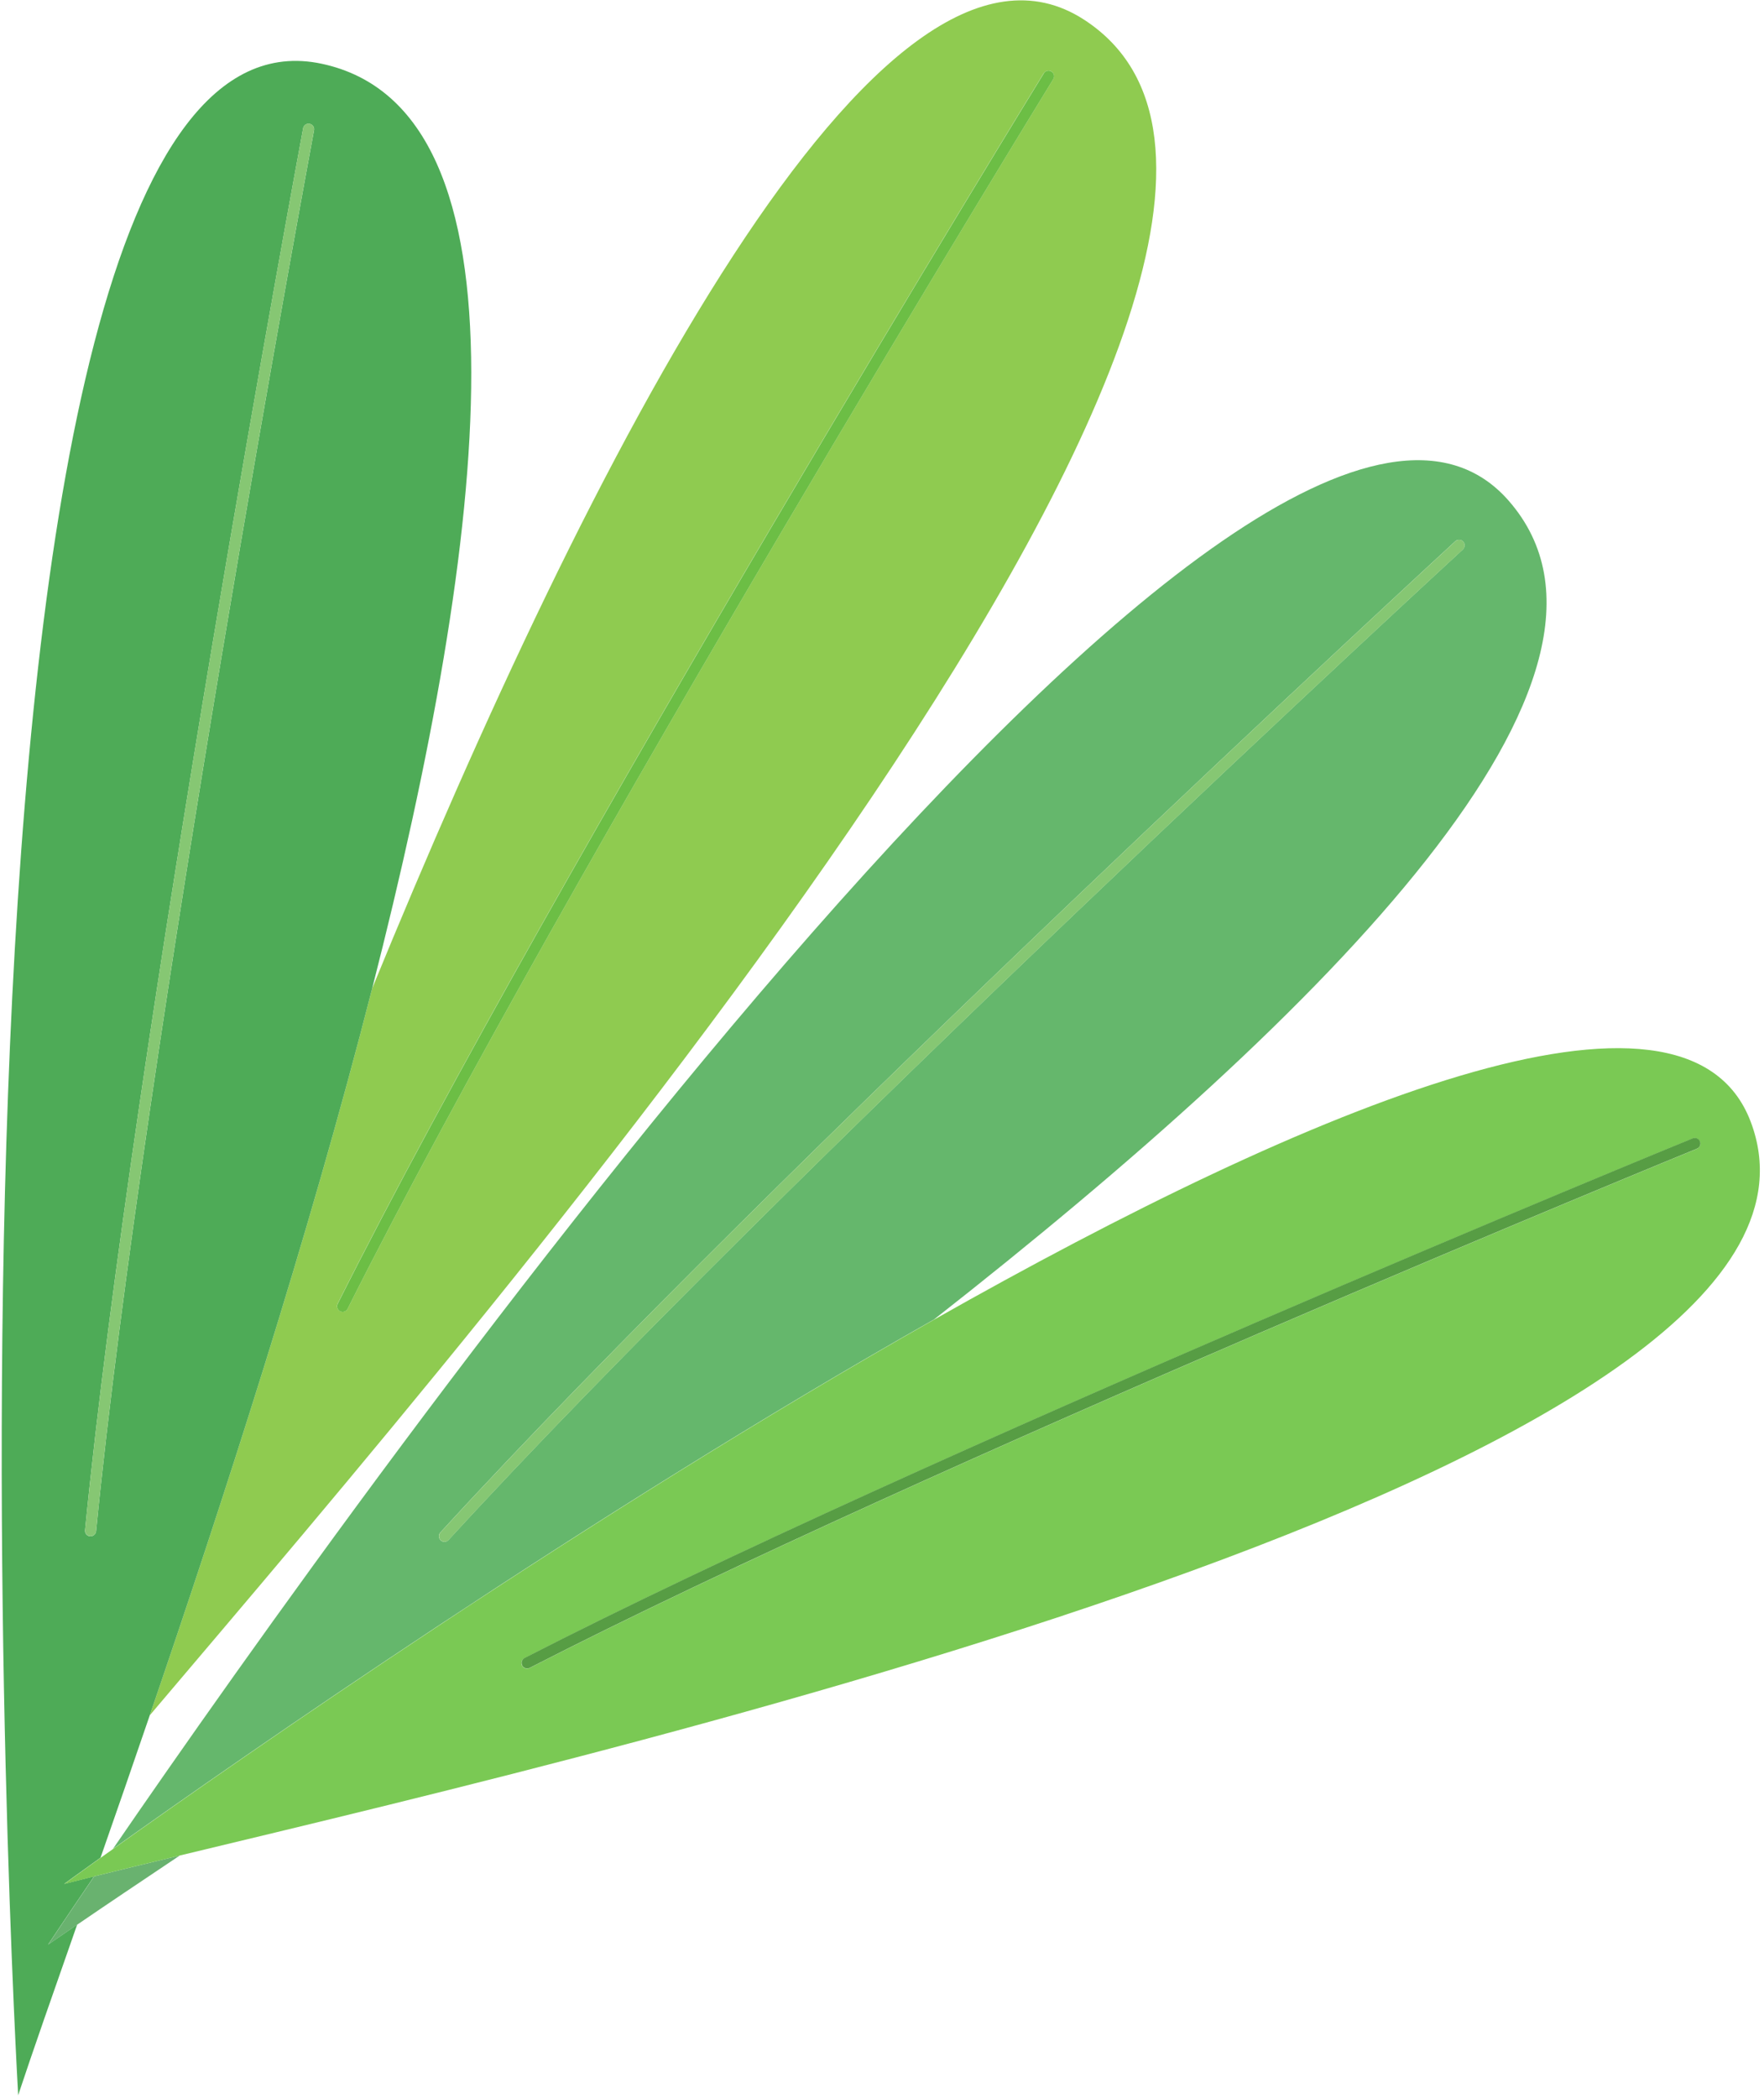 <svg width="259" height="308" viewBox="0 0 259 308" fill="none" xmlns="http://www.w3.org/2000/svg">
<path d="M159.178 2.896C129.268 -16.534 86.588 67.166 54.648 145.096C45.198 182.096 32.688 220.526 21.988 251.826C72.578 192.106 208.448 34.906 159.178 2.896ZM153.258 10.756C153.498 10.376 153.998 10.256 154.378 10.486C154.758 10.726 154.878 11.226 154.648 11.606C153.938 12.756 83.358 127.736 51.038 192.136C50.898 192.426 50.608 192.586 50.308 192.586C50.188 192.586 50.058 192.556 49.938 192.496C49.538 192.296 49.368 191.806 49.568 191.396C81.918 126.936 152.538 11.896 153.248 10.746L153.258 10.756Z" fill="#8FCB50"/>
<path d="M49.938 192.506C50.058 192.566 50.178 192.596 50.308 192.596C50.608 192.596 50.898 192.426 51.038 192.146C83.358 127.746 153.938 12.776 154.648 11.616C154.888 11.236 154.768 10.726 154.378 10.496C153.998 10.256 153.488 10.376 153.258 10.766C152.548 11.916 81.928 126.956 49.578 191.416C49.378 191.816 49.538 192.306 49.948 192.516L49.938 192.506Z" fill="#6CBE45"/>
<path d="M13.788 275.516C13.788 275.516 13.798 275.476 13.808 275.456C12.238 275.846 10.768 276.216 9.428 276.566C9.428 276.566 11.318 275.186 14.758 272.726C17.028 266.236 19.458 259.226 21.988 251.826C32.688 220.526 45.198 182.096 54.648 145.096C71.728 78.225 78.828 16.076 47.218 9.356C-15.392 -3.954 2.668 307.596 2.668 307.596C4.728 301.376 7.728 292.826 11.328 282.546C9.788 283.596 8.358 284.586 7.058 285.486C7.058 285.486 9.468 281.846 13.788 275.506V275.516ZM44.508 18.826C44.588 18.386 45.008 18.086 45.458 18.176C45.898 18.256 46.198 18.686 46.108 19.125C45.858 20.456 21.188 153.096 14.108 224.796C14.068 225.216 13.708 225.536 13.298 225.536C13.268 225.536 13.248 225.536 13.218 225.536C12.768 225.496 12.438 225.096 12.488 224.646C19.578 152.866 44.268 20.166 44.508 18.835V18.826Z" fill="#4EAB57"/>
<path d="M13.219 225.526C13.219 225.526 13.269 225.526 13.299 225.526C13.719 225.526 14.069 225.206 14.109 224.786C21.189 153.076 45.859 20.446 46.109 19.116C46.189 18.676 45.899 18.246 45.459 18.166C45.009 18.076 44.589 18.376 44.508 18.816C44.258 20.146 19.579 152.856 12.489 224.626C12.449 225.076 12.779 225.476 13.219 225.516V225.526Z" fill="#86C773"/>
<path d="M221.518 73.516C185.368 32.156 53.308 217.916 16.588 271.426C35.048 258.276 86.438 222.406 137.128 193.716C194.928 148.396 243.958 99.186 221.518 73.516ZM65.258 226.346C65.058 226.346 64.858 226.276 64.708 226.126C64.378 225.826 64.348 225.306 64.658 224.976C113.368 171.786 212.688 80.376 213.678 79.456C214.008 79.156 214.528 79.175 214.828 79.505C215.138 79.835 215.108 80.356 214.778 80.666C213.778 81.586 114.508 172.946 65.848 226.086C65.688 226.266 65.468 226.346 65.248 226.346H65.258Z" fill="#65B76C"/>
<path d="M13.838 275.456C13.838 275.456 13.808 275.496 13.798 275.516C9.478 281.856 7.068 285.496 7.068 285.496C8.368 284.586 9.798 283.606 11.338 282.556C15.548 279.676 20.628 276.266 26.408 272.396C21.688 273.536 17.468 274.556 13.848 275.456H13.838Z" fill="#69B26F"/>
<path d="M214.788 80.666C215.118 80.356 215.138 79.846 214.838 79.506C214.538 79.176 214.018 79.156 213.688 79.456C212.688 80.376 113.378 171.776 64.668 224.976C64.368 225.306 64.388 225.826 64.718 226.126C64.878 226.266 65.078 226.346 65.268 226.346C65.488 226.346 65.708 226.256 65.868 226.086C114.528 172.946 213.798 81.586 214.798 80.666H214.788Z" fill="#86C773"/>
<path d="M13.809 275.466H13.829C17.448 274.566 21.668 273.536 26.388 272.406C96.098 255.616 275.718 213.786 257.038 164.656C247.458 139.456 192.718 162.276 137.138 193.736C86.448 222.426 35.059 258.296 16.599 271.446C15.948 271.906 15.338 272.346 14.768 272.746C11.328 275.206 9.438 276.586 9.438 276.586C10.778 276.236 12.239 275.866 13.819 275.476L13.809 275.466ZM248.518 167.136C248.938 166.966 249.409 167.166 249.589 167.586C249.759 168.006 249.558 168.486 249.138 168.656C248.008 169.116 135.518 215.216 77.758 244.876C77.638 244.936 77.508 244.966 77.388 244.966C77.088 244.966 76.808 244.806 76.658 244.526C76.448 244.126 76.608 243.626 77.008 243.426C134.828 213.736 247.388 167.616 248.508 167.146L248.518 167.136Z" fill="#7AC954"/>
<path d="M76.668 244.506C76.819 244.786 77.099 244.946 77.398 244.946C77.519 244.946 77.648 244.916 77.769 244.856C135.529 215.196 248.019 169.096 249.149 168.636C249.569 168.466 249.769 167.986 249.599 167.566C249.429 167.146 248.949 166.946 248.529 167.116C247.399 167.576 134.849 213.706 77.028 243.396C76.629 243.606 76.469 244.096 76.679 244.496L76.668 244.506Z" fill="#579D44"/>
</svg>
